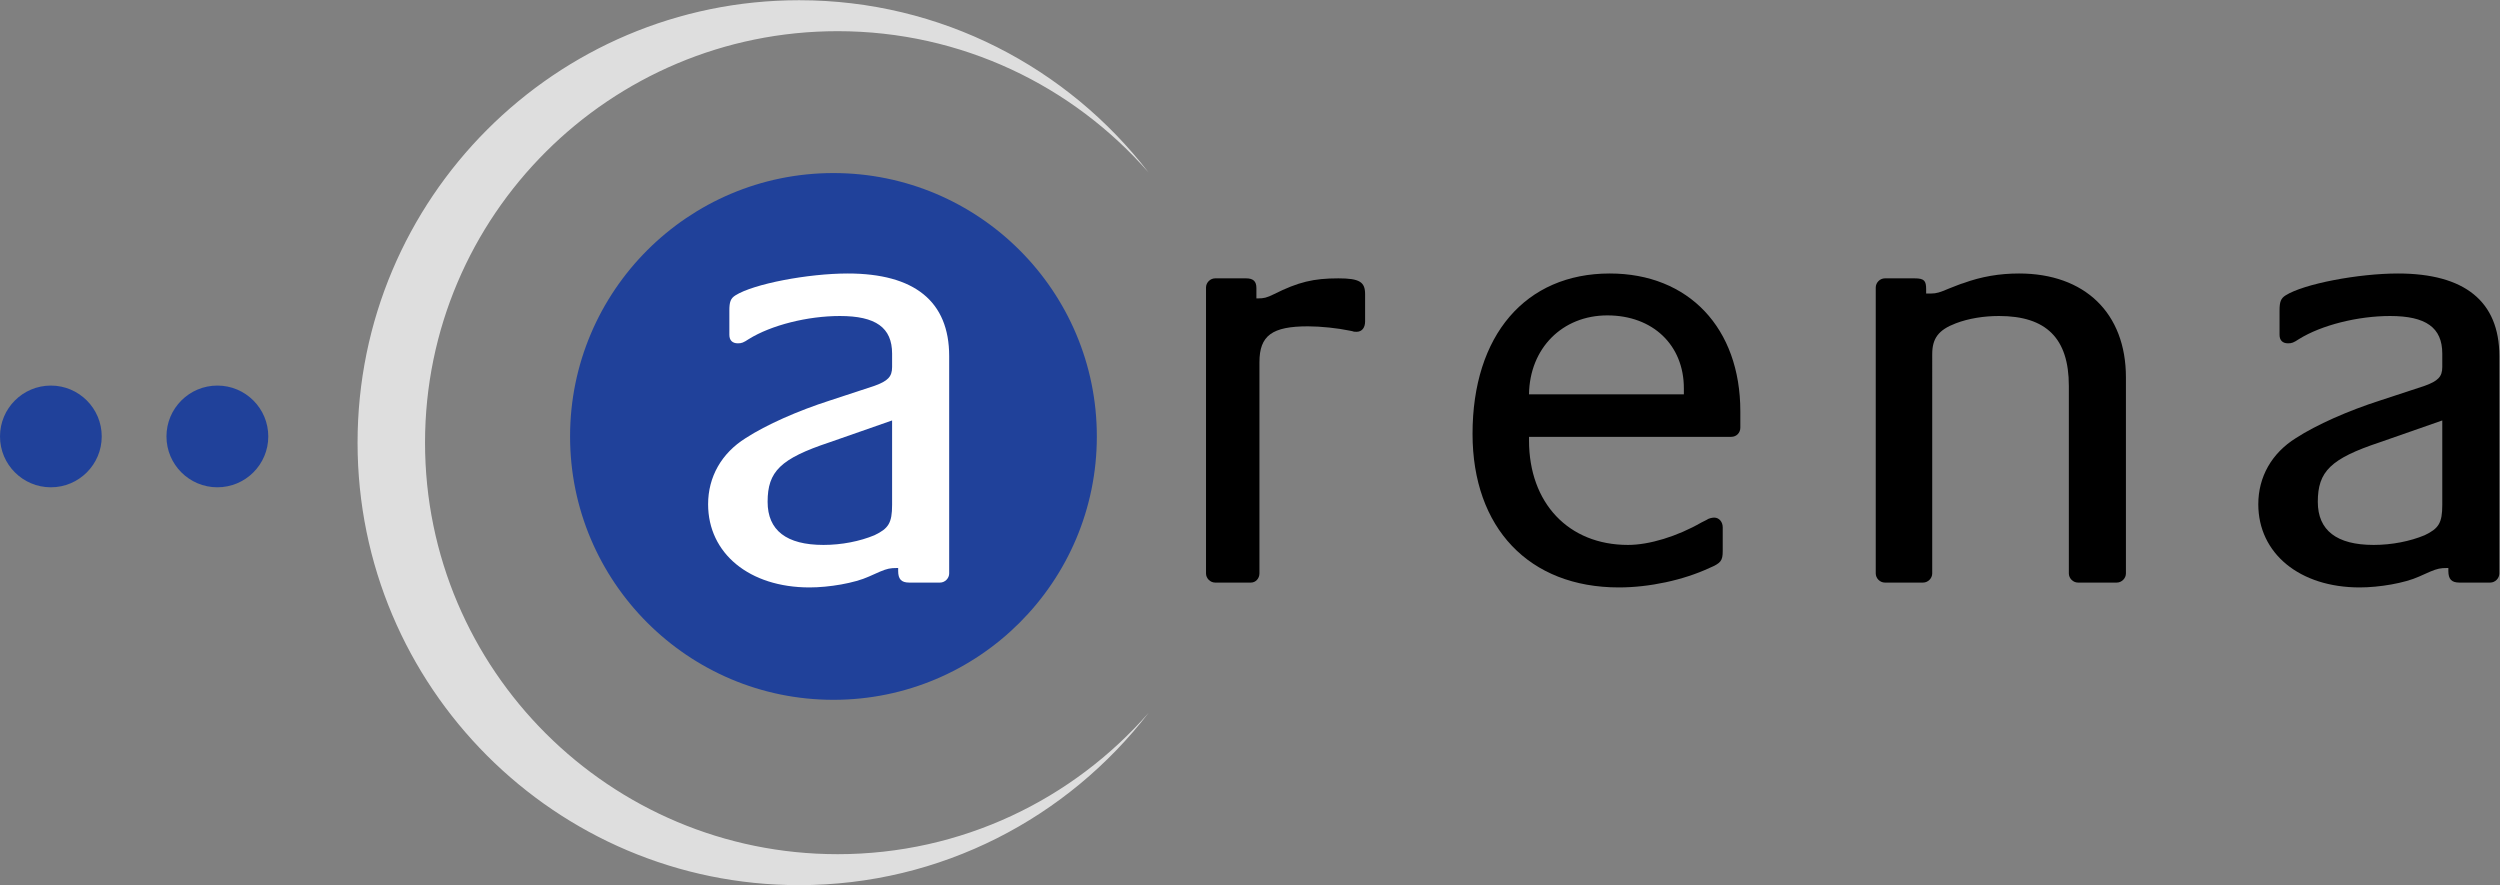 <?xml version="1.0" encoding="UTF-8" standalone="no"?>
<svg
   xmlns:dc="http://purl.org/dc/elements/1.1/"
   xmlns:cc="http://creativecommons.org/ns#"
   xmlns:rdf="http://www.w3.org/1999/02/22-rdf-syntax-ns#"
   xmlns:svg="http://www.w3.org/2000/svg"
   xmlns="http://www.w3.org/2000/svg"
   viewBox="0 0 384.267 136.053"
   height="136.053"
   width="384.267"
   xml:space="preserve"
   id="svg2"
   version="1.1"><rect x="0" y="0" width="384.267" height="136.053" fill="#808080" stroke="none"/><defs
     id="defs6" /><g
     transform="matrix(1.333,0,0,-1.333,0,136.053)"
     id="g10"><g
       transform="scale(0.1)"
       id="g12"><path
         id="path14"
         style="fill:#dedede;fill-opacity:1;fill-rule:nonzero;stroke:none"
         d="m 965.852,35.699 c -262.614,0 -475.754,212.578 -475.754,474.5 0,261.926 213.14,474.496 475.754,474.496 143.078,0 271.368,-63.187 358.608,-162.984 C 1231.32,942.488 1085.45,1020.4 921.449,1020.4 640.398,1020.4 412.301,791.832 412.301,510.199 412.301,228.57 640.398,0 921.449,0 1085.44,0 1231.3,77.898 1324.44,198.668 1237.2,98.879 1108.92,35.699 965.852,35.699" /><path
         id="path16"
         style="fill:#20419a;fill-opacity:1;fill-rule:evenodd;stroke:none"
         d="m 1264.75,517.402 c 0,-167.644 -136.06,-303.703 -303.699,-303.703 -167.645,0 -303.703,136.059 -303.703,303.703 0,167.641 136.058,303.696 303.703,303.696 167.639,0 303.699,-136.055 303.699,-303.696 v 0" /><path
         id="path18"
         style="fill:#ffffff;fill-opacity:1;fill-rule:nonzero;stroke:none"
         d="m 1028.67,535.84 v -97.328 c 0,-21.008 -4.2,-27.305 -20.31,-35.012 -16.801,-7 -37.809,-11.199 -58.813,-11.199 -42.711,0 -64.418,16.801 -64.418,49.711 0,35.008 14.707,49.715 71.418,68.617 z m 7,-170.149 v -3.5 c 0,-9.105 3.5,-13.304 12.61,-13.304 h 35.7 c 5.61,0 10.51,4.902 10.51,10.504 v 250.668 c 0,63.015 -39.92,95.23 -116.935,95.23 -45.512,0 -108.532,-11.906 -129.539,-25.211 -5.598,-3.5 -7,-7.699 -7,-17.504 v -28.008 c 0,-6.3 3.5,-9.8 9.804,-9.8 4.2,0 6.297,0.699 12.602,4.902 25.91,16.102 67.922,26.605 105.031,26.605 41.317,0 60.217,-13.304 60.217,-43.414 v -15.402 c 0,-11.203 -4.9,-16.105 -20.31,-21.703 l -51.114,-16.809 c -37.109,-11.902 -73.519,-28.007 -97.324,-43.414 -28.008,-17.504 -43.414,-44.808 -43.414,-76.316 0,-56.719 47.613,-95.93 116.933,-95.93 22.411,0 51.813,4.903 68.619,12.602 l 12.6,5.601 c 8.41,3.5 11.91,4.203 19.61,4.203 h 1.4" /><path
         id="path20"
         style="fill:#000000;fill-opacity:1;fill-rule:nonzero;stroke:none"
         d="m 1450.85,676.578 c 6.3,0 9.8,0.703 18.21,4.902 28.01,14.004 45.51,18.208 74.22,18.208 24.5,0 30.8,-4.204 30.8,-18.208 v -31.507 c 0,-7.004 -3.49,-11.907 -9.79,-11.907 -1.41,0 -3.51,0 -4.91,0.704 l -3.5,0.699 c -13.3,2.801 -32.91,4.902 -47.61,4.902 -41.31,0 -56.02,-10.504 -56.02,-41.316 V 359.391 c 0,-5.602 -4.2,-10.504 -9.8,-10.504 h -41.31 c -5.6,0 -10.5,4.902 -10.5,10.504 v 329.793 c 0,5.601 4.9,10.504 10.5,10.504 h 35.71 c 8.4,0 11.9,-3.5 11.9,-11.208 v -11.902 h 2.1" /><path
         id="path22"
         style="fill:#000000;fill-opacity:1;fill-rule:nonzero;stroke:none"
         d="m 1941.64,565.945 h -178.55 c 0.7,53.219 38.51,91.028 90.32,91.028 52.52,0 88.23,-34.305 88.23,-84.024 0,-1.402 0,-4.199 0,-7.004 z m -178.55,-49.011 h 233.16 c 6.31,0 10.51,4.902 10.51,10.504 v 18.906 c 0,95.926 -59.53,158.945 -150.55,158.945 -97.32,0 -158.24,-71.422 -158.24,-184.855 0,-108.532 65.12,-177.149 168.75,-177.149 35.01,0 74.22,8.403 104.33,22.406 13.3,5.602 15.4,8.403 15.4,19.606 v 27.305 c 0,6.304 -4.2,11.207 -9.8,11.207 -2.1,0 -6.31,-0.704 -9.1,-2.801 l -5.61,-2.801 c -28.01,-16.109 -60.21,-25.906 -84.72,-25.906 -68.62,0 -114.13,48.308 -114.13,120.433 v 4.2" /><path
         id="path24"
         style="fill:#000000;fill-opacity:1;fill-rule:nonzero;stroke:none"
         d="m 2226.61,682.184 c 6.31,0 10.51,1.394 20.32,5.597 9.09,3.504 14,5.602 16.8,6.301 21,7.703 42.01,11.207 64.41,11.207 75.63,0 123.24,-45.516 123.24,-119.738 v -226.16 c 0,-5.602 -4.9,-10.504 -10.5,-10.504 h -44.82 c -5.6,0 -10.5,4.902 -10.5,10.504 v 216.363 c 0,54.613 -25.9,80.519 -80.52,80.519 -17.51,0 -35.01,-2.8 -49.72,-8.402 -20.3,-7.699 -27.3,-17.504 -27.3,-35.707 V 359.391 c 0,-5.602 -4.9,-10.504 -10.51,-10.504 h -44.11 c -5.6,0 -10.5,4.902 -10.5,10.504 v 329.793 c 0,5.601 4.9,10.504 10.5,10.504 h 34.31 c 11.21,0 13.31,-2.801 13.31,-12.61 v -4.894 h 5.59" /><path
         id="path26"
         style="fill:#000000;fill-opacity:1;fill-rule:nonzero;stroke:none"
         d="m 2816.17,535.84 v -97.328 c 0,-21.008 -4.2,-27.305 -20.3,-35.012 -16.81,-7 -37.81,-11.199 -58.82,-11.199 -42.71,0 -64.41,16.801 -64.41,49.711 0,35.008 14.7,49.715 71.41,68.617 z m 7.01,-170.149 v -3.5 c 0,-9.105 3.5,-13.304 12.6,-13.304 h 35.72 c 5.59,0 10.49,4.902 10.49,10.504 v 250.668 c 0,63.015 -39.91,95.23 -116.93,95.23 -45.51,0 -108.52,-11.906 -129.53,-25.211 -5.61,-3.5 -7.01,-7.699 -7.01,-17.504 v -28.008 c 0,-6.3 3.5,-9.8 9.8,-9.8 4.21,0 6.31,0.699 12.61,4.902 25.91,16.102 67.92,26.605 105.03,26.605 41.31,0 60.21,-13.304 60.21,-43.414 v -15.402 c 0,-11.203 -4.9,-16.105 -20.3,-21.703 l -51.11,-16.809 c -37.12,-11.902 -73.53,-28.007 -97.34,-43.414 -28.01,-17.504 -43.4,-44.808 -43.4,-76.316 0,-56.719 47.61,-95.93 116.93,-95.93 22.4,0 51.82,4.903 68.62,12.602 l 12.6,5.601 c 8.41,3.5 11.9,4.203 19.61,4.203 h 1.4" /><path
         id="path28"
         style="fill:#20419a;fill-opacity:1;fill-rule:evenodd;stroke:none"
         d="m 309.352,517.402 c 0,-32.379 -26.301,-58.652 -58.704,-58.652 -32.402,0 -58.699,26.273 -58.699,58.652 0,32.371 26.297,58.649 58.699,58.649 32.403,0 58.704,-26.278 58.704,-58.649 v 0" /><path
         id="path30"
         style="fill:#20419a;fill-opacity:1;fill-rule:evenodd;stroke:none"
         d="M 117.301,517.402 C 117.301,485.023 91.023,458.75 58.652,458.75 26.273,458.75 0,485.023 0,517.402 c 0,32.371 26.273,58.649 58.652,58.649 32.371,0 58.649,-26.278 58.649,-58.649 v 0" /></g></g></svg>